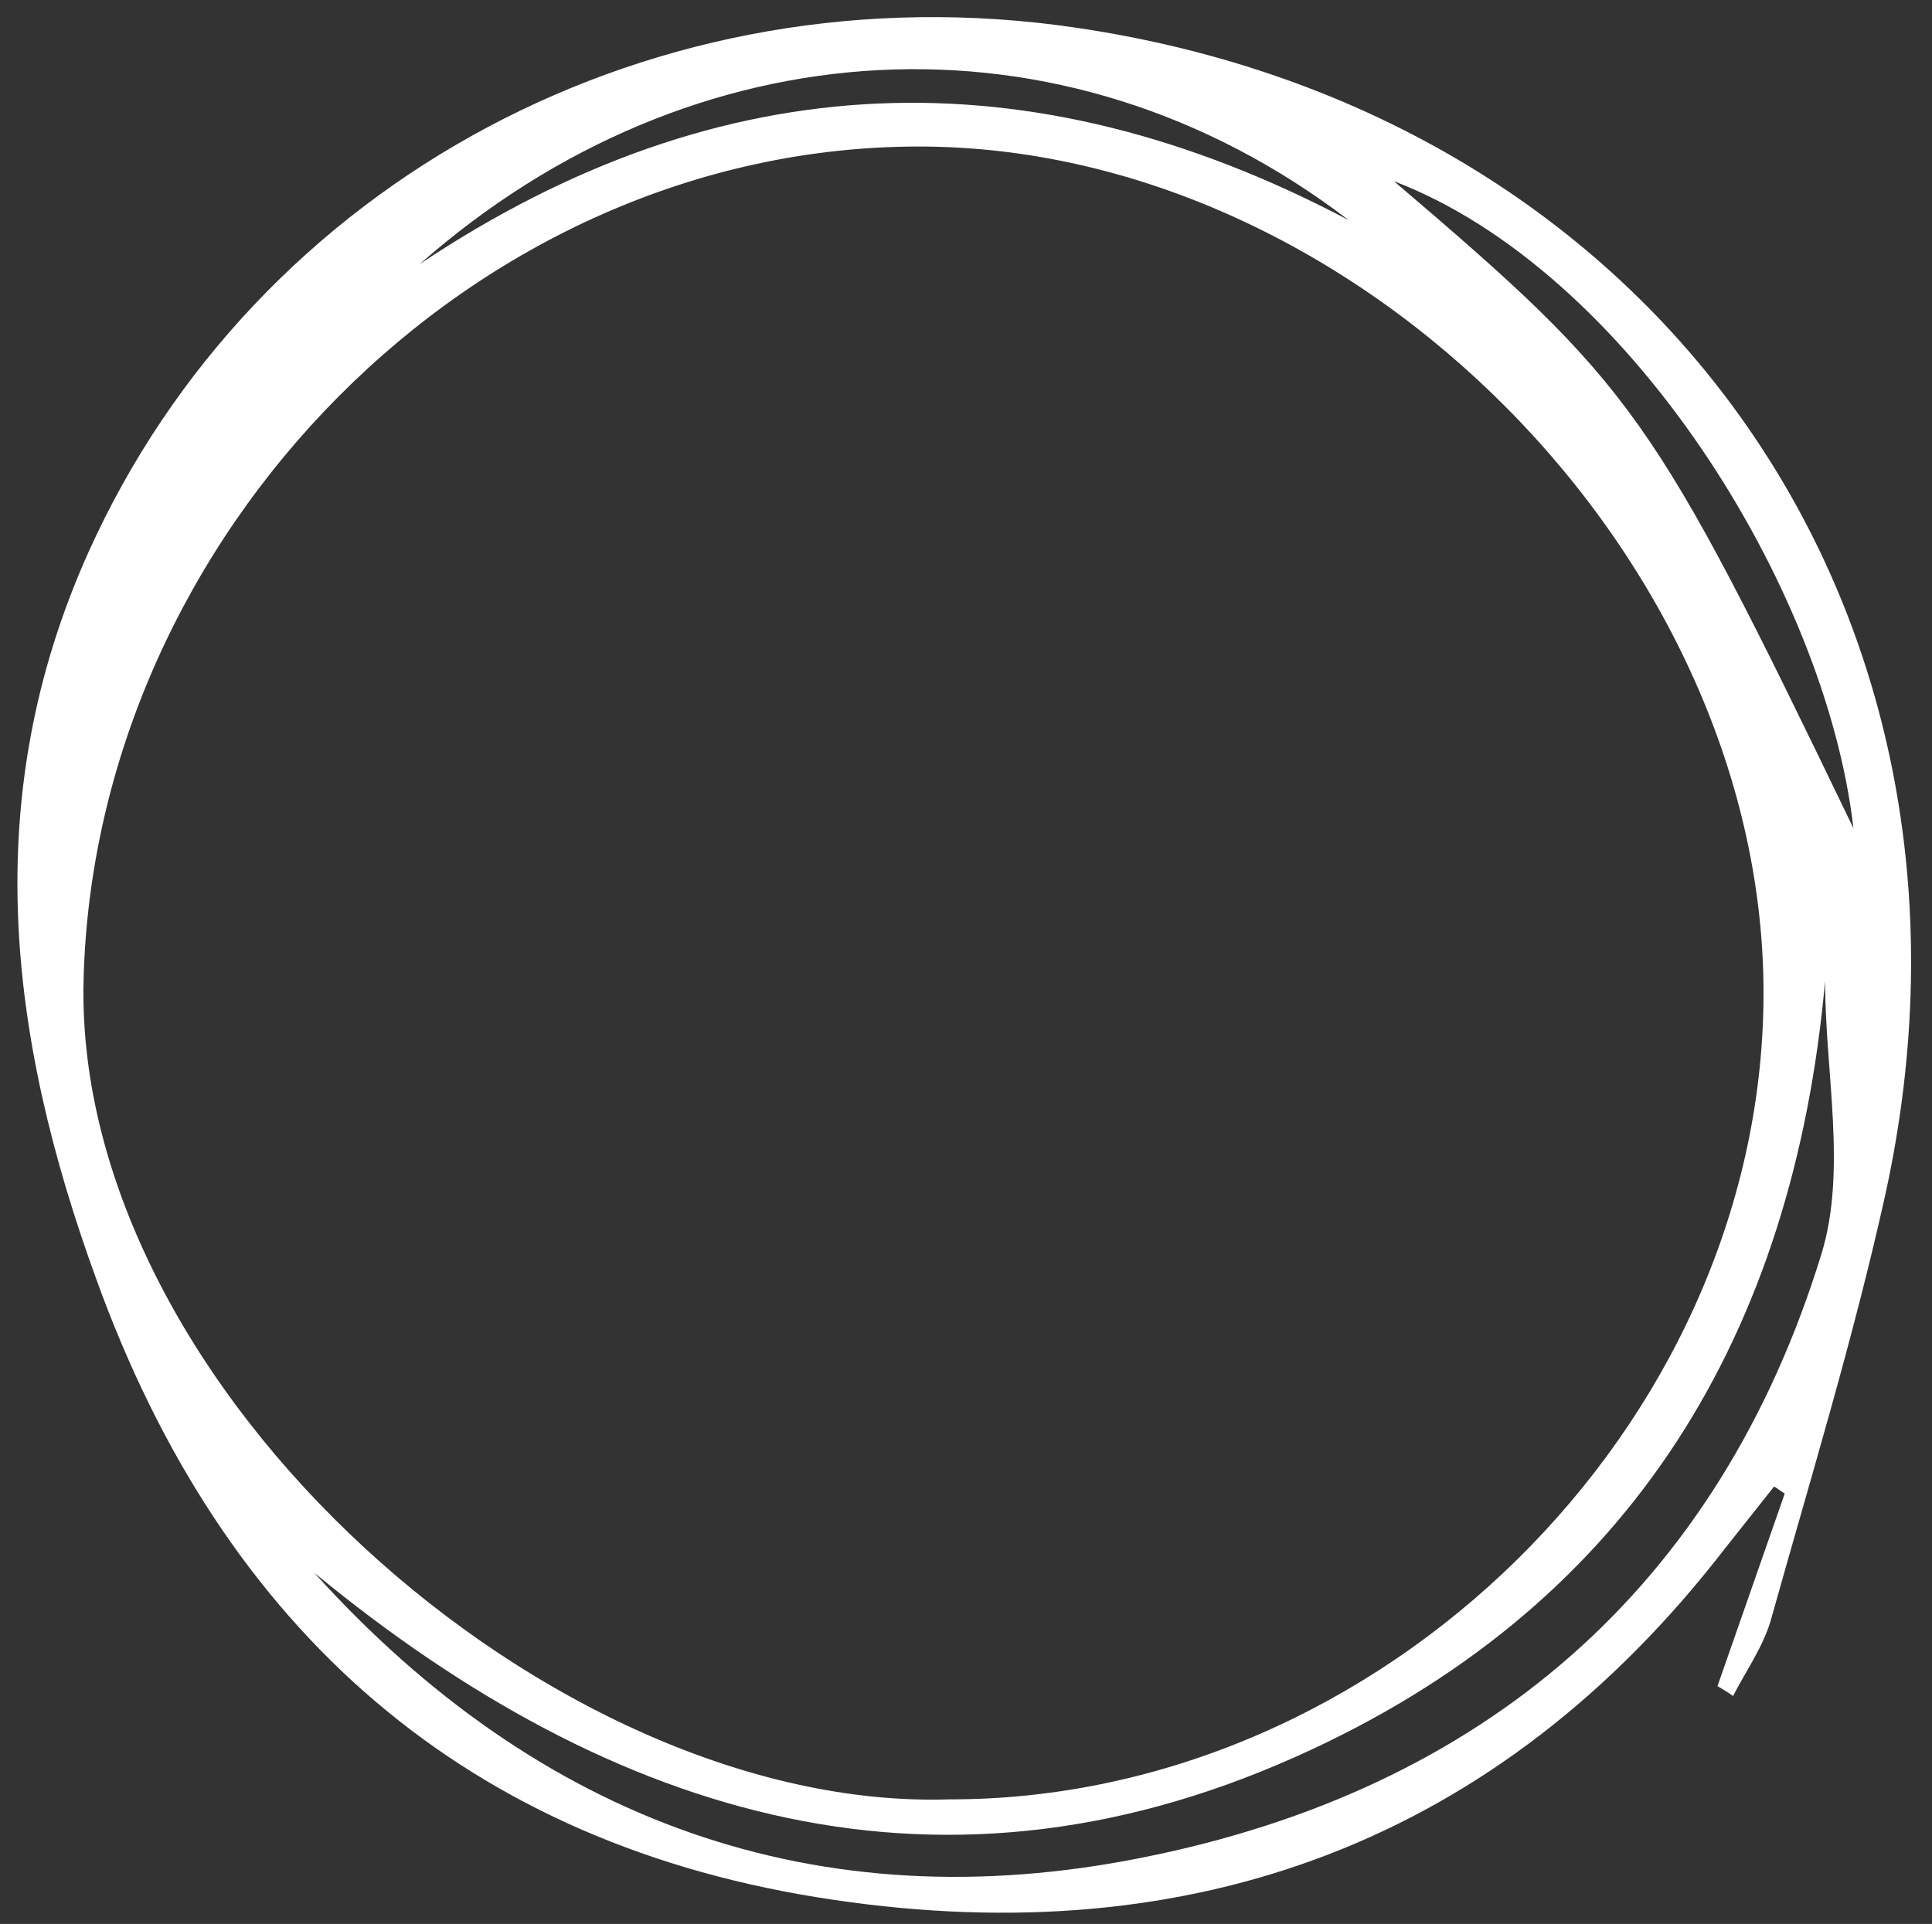 <svg xmlns="http://www.w3.org/2000/svg" xmlns:xlink="http://www.w3.org/1999/xlink" id="Layer_1" x="0px" y="0px" viewBox="0 0 272.9 271.8" style="enable-background:new 0 0 272.9 271.8;" xml:space="preserve"><rect x="0" y="0" width="272.9" height="271.8" fill="#333333" stroke="none"/><style type="text/css">	.st0{fill:#FFFFFF;}</style><g>	<g id="Capa_1">		<path class="st0" d="M242.6,238.2c3.2-9.1,6.3-18.1,9.5-27.2c-0.5-0.3-1-0.7-1.5-1c-2.3,2.9-4.6,5.8-6.9,8.7   c-32.1,41.6-75.3,57.2-125.9,49.7c-51.9-7.6-86.3-38.1-104.2-87.7C1.1,146.4-3,112.5,12.5,78C36.2,25.4,92.7-4.8,151.9,3.9   c82.7,12.1,132.3,83.3,114.4,164.9c-4.5,20.3-10.6,40.2-16.2,60.2c-1.1,3.7-3.5,7.1-5.3,10.6C244.1,239.1,243.3,238.6,242.6,238.2   L242.6,238.2z M134.1,254.2c60.9,0.1,114.5-52.6,115-113.1c0.5-62-57.4-120.4-119.3-120.4c-62.8,0-116.5,54.9-118,117.9   C10.5,196.3,78.3,256,134.1,254.2L134.1,254.2z M44.4,222.2c31.6,35,71,49.5,117.1,40.2c48-9.6,81.3-38.1,95.8-85.3   c3.6-11.8,0.5-25.6,0.5-38.5c-4.5,49.8-27.2,87.4-72.4,108.5C133.5,271.4,86.8,257.1,44.4,222.2L44.4,222.2z M59.3,37.3   C102,8.8,145.6,7.4,190.5,31.1C150.1,0.2,97.8,3.4,59.3,37.3z M261.8,117c-3.9-34-31.9-78.8-64.9-91.4   C230.9,54.6,233.4,58.1,261.8,117z"></path>	</g></g></svg>